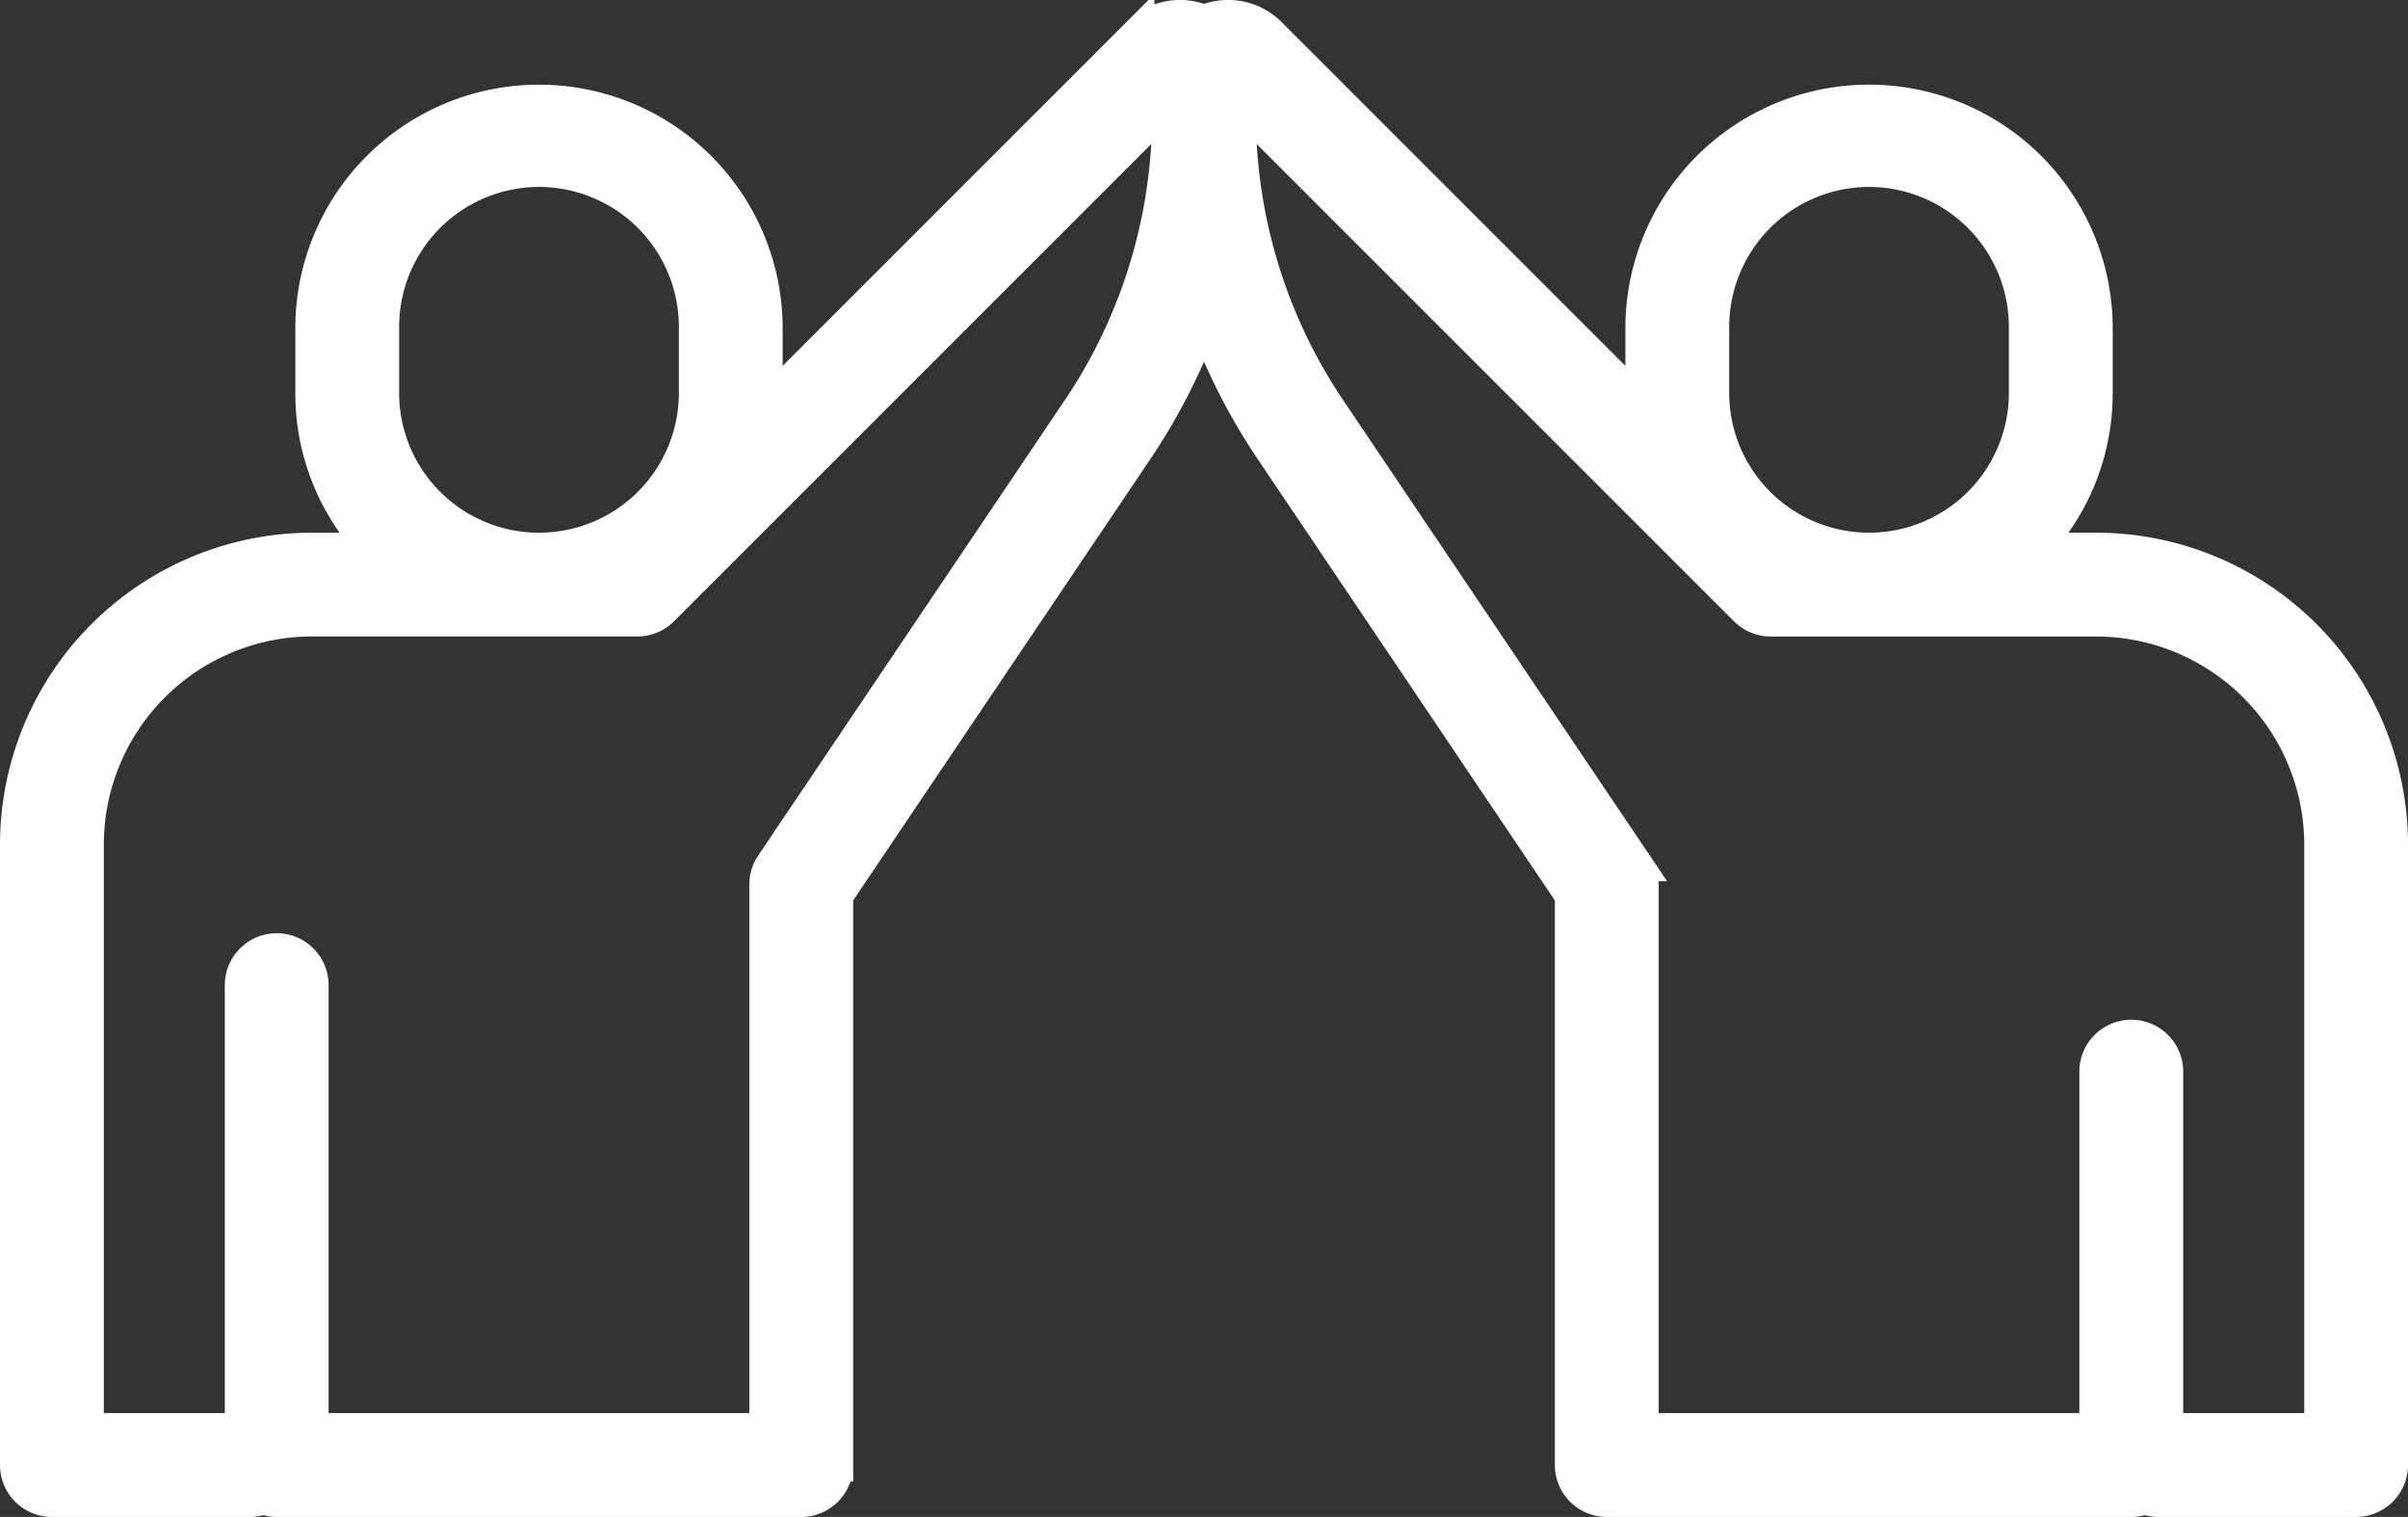 <svg xmlns="http://www.w3.org/2000/svg" width="219.509" height="138.286" viewBox="0 0 219.509 138.286">
  <rect x="0" y="0" width="219.509" height="138.286" fill="#333333" stroke="none"/>
  <g id="Group_646" data-name="Group 646" transform="translate(-39.75 -116.964)">
    <g id="Group_644" data-name="Group 644" transform="translate(41.25 118.464)">
      <path id="Path_466" data-name="Path 466" d="M236.49,287.575a3.233,3.233,0,0,1-.929-.137l-.3-.089-.3.089a3.236,3.236,0,0,1-.93.137H186.22a3.236,3.236,0,0,1-3.232-3.232v-51.93L155.6,191.736a54.935,54.935,0,0,1-5.136-9.557l-.958-2.3-.957,2.3a55,55,0,0,1-5.136,9.557l-27.39,40.677v51.93a3.236,3.236,0,0,1-3.232,3.232H64.974a3.233,3.233,0,0,1-.929-.137l-.3-.089-.3.089a3.236,3.236,0,0,1-.93.137H44.482a3.236,3.236,0,0,1-3.232-3.232V227.776a26.958,26.958,0,0,1,26.927-26.927h5.548l-1.279-1.668A20.5,20.5,0,0,1,68.171,186.6v-6.025a20.712,20.712,0,0,1,41.423,0v7.188l33.888-33.889a5.4,5.4,0,0,1,5.671-1.263l.352.128.353-.128a5.425,5.425,0,0,1,1.849-.325,5.371,5.371,0,0,1,3.822,1.587l33.888,33.889v-7.188a20.712,20.712,0,0,1,41.423,0V186.6a20.5,20.5,0,0,1-4.274,12.579l-1.28,1.668h5.548a26.956,26.956,0,0,1,26.925,26.926v56.567a3.236,3.236,0,0,1-3.232,3.232Zm-2.455-42.325a3.236,3.236,0,0,1,3.232,3.232v32.629H251.3V227.777a20.486,20.486,0,0,0-20.462-20.462H201.162a3.222,3.222,0,0,1-2.163-.837c-.063-.053-.092-.08-.124-.112l-46.2-46.2.086,2.624a48.14,48.14,0,0,0,8.2,25.336l27.941,41.5a3.218,3.218,0,0,1,.551,1.8v49.684H230.8V248.482A3.236,3.236,0,0,1,234.035,245.25ZM64.974,237.361a3.236,3.236,0,0,1,3.232,3.232v40.517h41.351V231.427a3.218,3.218,0,0,1,.551-1.805l27.941-41.5a48.14,48.14,0,0,0,8.2-25.336l.086-2.624-46.208,46.208a3.213,3.213,0,0,1-2.278.939H68.177a20.485,20.485,0,0,0-20.462,20.462v53.335H61.742V240.594A3.236,3.236,0,0,1,64.974,237.361ZM210.128,166.33a14.263,14.263,0,0,0-14.248,14.247V186.6a14.247,14.247,0,1,0,28.495,0v-6.025A14.263,14.263,0,0,0,210.128,166.33Zm-121.245,0a14.264,14.264,0,0,0-14.248,14.248V186.6a14.248,14.248,0,0,0,28.5,0v-6.025A14.263,14.263,0,0,0,88.882,166.33Z" transform="translate(-41.25 -152.289)" fill="#fff" stroke="#fff" stroke-width="3"/>
    </g>
  </g>
</svg>
